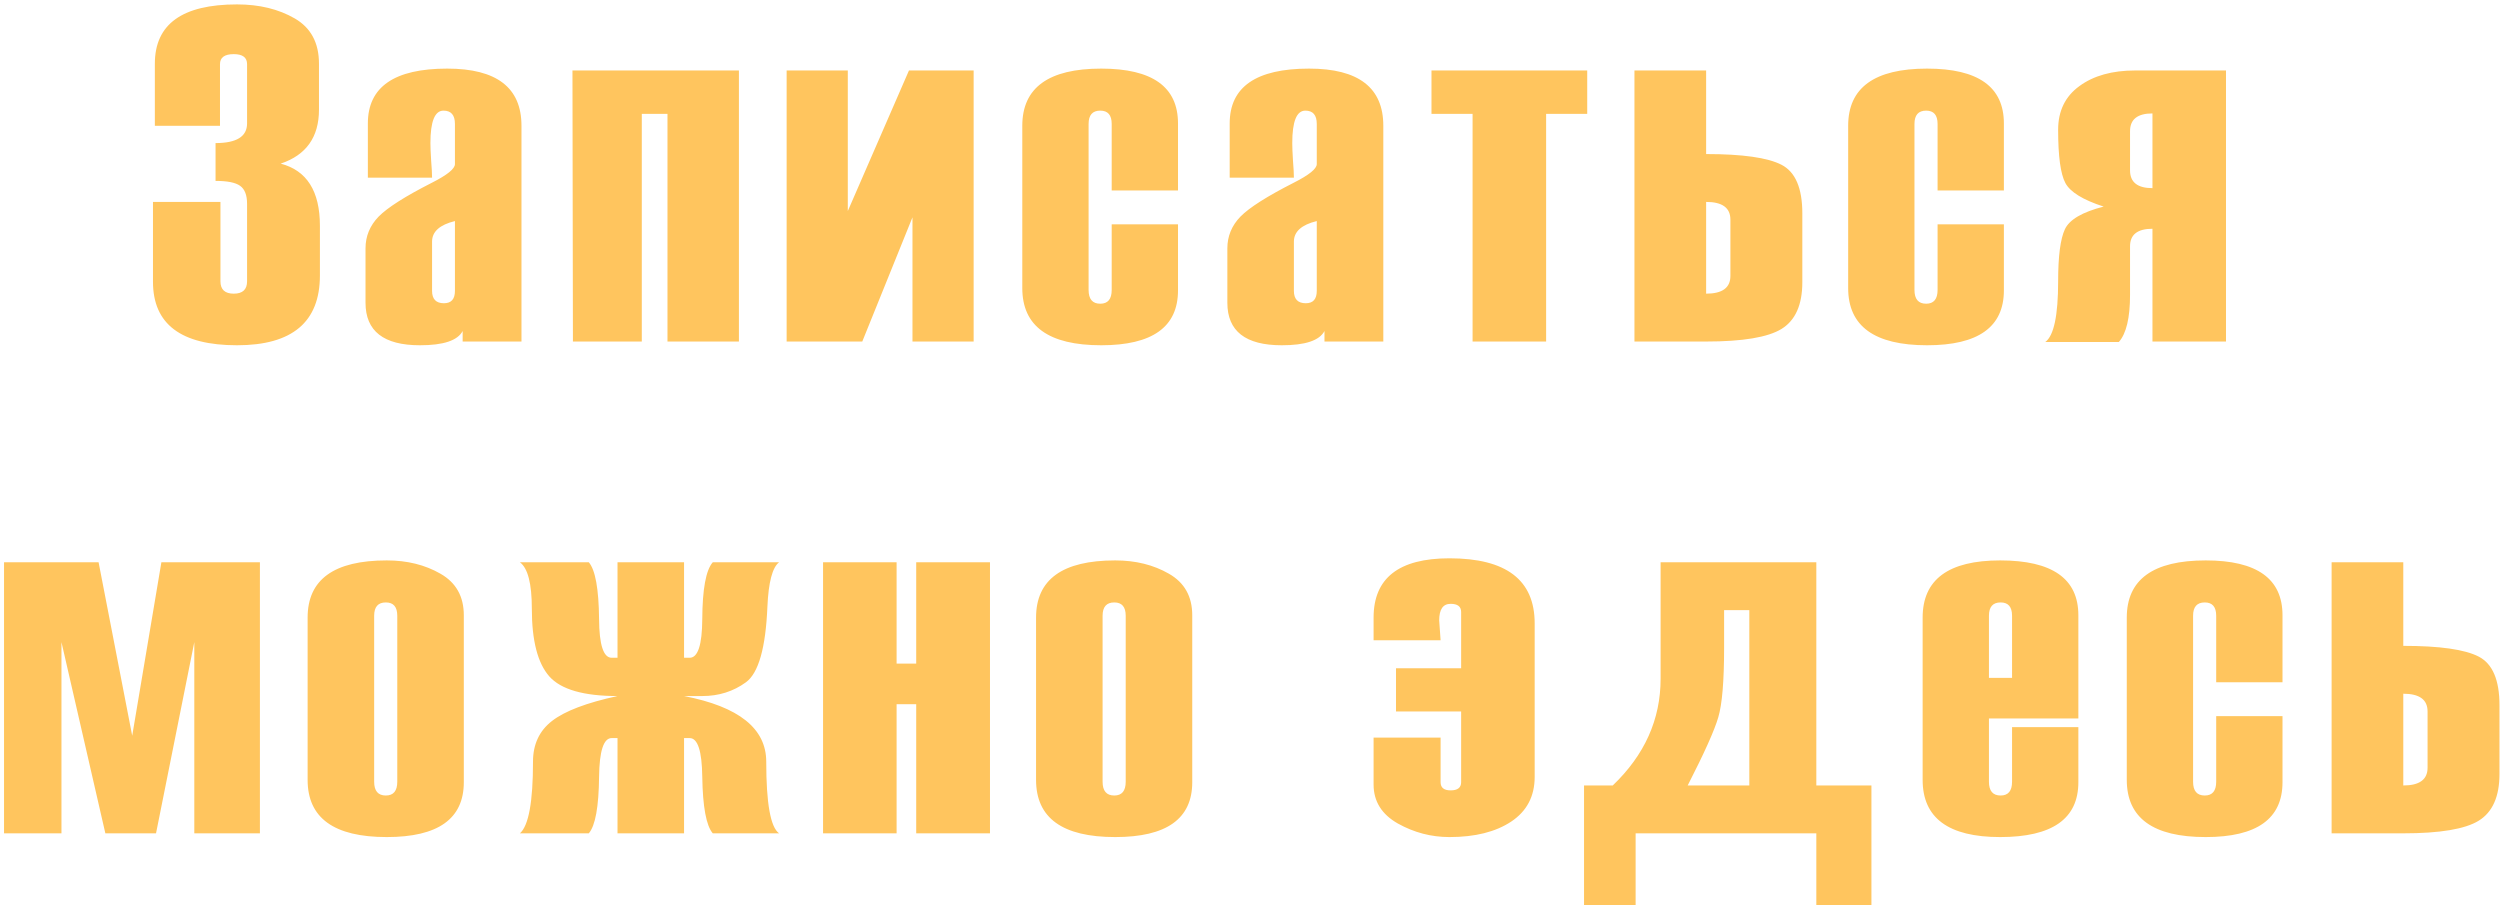 <?xml version="1.0" encoding="UTF-8"?> <svg xmlns="http://www.w3.org/2000/svg" width="366" height="133" viewBox="0 0 366 133" fill="none"> <path d="M22.396 29.561H32.274V41.182C32.274 42.389 32.924 42.993 34.223 42.993C35.522 42.993 36.171 42.389 36.171 41.182V29.834C36.171 28.558 35.829 27.681 35.145 27.202C34.485 26.724 33.288 26.484 31.557 26.484V20.947C34.633 20.947 36.171 19.99 36.171 18.076V9.395C36.171 8.415 35.522 7.925 34.223 7.925C32.878 7.925 32.206 8.415 32.206 9.395V18.418H22.67V9.326C22.67 3.538 26.68 0.645 34.701 0.645C37.96 0.645 40.774 1.328 43.144 2.695C45.513 4.062 46.698 6.273 46.698 9.326V16.06C46.698 20.07 44.83 22.702 41.093 23.955C44.921 24.958 46.835 27.988 46.835 33.047V40.327C46.835 47.14 42.79 50.547 34.701 50.547C26.498 50.547 22.396 47.448 22.396 41.25V29.561ZM76.344 50H67.731V48.462C67.002 49.852 64.917 50.547 61.476 50.547C56.167 50.547 53.512 48.473 53.512 44.326V36.362C53.512 34.585 54.15 33.035 55.426 31.714C56.725 30.392 59.323 28.74 63.219 26.758C65.475 25.619 66.603 24.707 66.603 24.023V18.145C66.603 16.846 66.045 16.196 64.928 16.196C63.652 16.196 63.014 17.78 63.014 20.947C63.014 21.517 63.048 22.36 63.117 23.477C63.208 24.593 63.254 25.436 63.254 26.006H53.854V18.076C53.854 12.721 57.728 10.044 65.475 10.044C72.721 10.044 76.344 12.835 76.344 18.418V50ZM66.603 42.583V32.363C64.37 32.91 63.254 33.913 63.254 35.371V42.583C63.254 43.791 63.835 44.395 64.997 44.395C66.068 44.395 66.603 43.791 66.603 42.583ZM108.178 50H97.719V16.675H93.959V50H83.876L83.808 10.317H108.178V50ZM115.163 50V10.317H124.118V30.894L133.073 10.317H142.541V50H133.586V31.816L126.237 50H115.163ZM172.46 27.886H162.753V18.145C162.753 16.846 162.195 16.196 161.079 16.196C159.939 16.196 159.37 16.846 159.37 18.145V42.446C159.37 43.791 159.939 44.463 161.079 44.463C162.195 44.463 162.753 43.791 162.753 42.446V32.842H172.46V42.515C172.46 47.87 168.712 50.547 161.215 50.547C153.513 50.547 149.663 47.755 149.663 42.173V18.418C149.663 12.835 153.513 10.044 161.215 10.044C168.712 10.044 172.46 12.721 172.46 18.076V27.886ZM202.517 50H193.903V48.462C193.174 49.852 191.089 50.547 187.648 50.547C182.339 50.547 179.685 48.473 179.685 44.326V36.362C179.685 34.585 180.323 33.035 181.599 31.714C182.897 30.392 185.495 28.74 189.392 26.758C191.647 25.619 192.775 24.707 192.775 24.023V18.145C192.775 16.846 192.217 16.196 191.101 16.196C189.825 16.196 189.187 17.78 189.187 20.947C189.187 21.517 189.221 22.36 189.289 23.477C189.38 24.593 189.426 25.436 189.426 26.006H180.026V18.076C180.026 12.721 183.9 10.044 191.647 10.044C198.894 10.044 202.517 12.835 202.517 18.418V50ZM192.775 42.583V32.363C190.542 32.91 189.426 33.913 189.426 35.371V42.583C189.426 43.791 190.007 44.395 191.169 44.395C192.24 44.395 192.775 43.791 192.775 42.583ZM232.368 16.675H226.352V50H215.586V16.675H209.57V10.317H232.368V16.675ZM239.284 50V10.317H249.778V22.554C255.11 22.554 258.79 23.078 260.818 24.126C262.846 25.174 263.86 27.544 263.86 31.235V41.318C263.86 44.622 262.846 46.901 260.818 48.154C258.812 49.385 255.132 50 249.778 50H239.284ZM253.332 40.395V32.158C253.332 30.426 252.147 29.561 249.778 29.561V42.993C252.147 42.993 253.332 42.127 253.332 40.395ZM293.369 27.886H283.662V18.145C283.662 16.846 283.104 16.196 281.987 16.196C280.848 16.196 280.278 16.846 280.278 18.145V42.446C280.278 43.791 280.848 44.463 281.987 44.463C283.104 44.463 283.662 43.791 283.662 42.446V32.842H293.369V42.515C293.369 47.87 289.621 50.547 282.124 50.547C274.422 50.547 270.571 47.755 270.571 42.173V18.418C270.571 12.835 274.422 10.044 282.124 10.044C289.621 10.044 293.369 12.721 293.369 18.076V27.886ZM325.886 50H315.12V33.491C312.932 33.491 311.838 34.346 311.838 36.055V43.164C311.838 46.536 311.291 48.838 310.198 50.068H299.431C300.684 49.157 301.311 46.195 301.311 41.182C301.311 37.513 301.641 34.972 302.302 33.56C302.963 32.147 304.854 31.042 307.976 30.244C304.945 29.264 303.077 28.114 302.371 26.792C301.664 25.47 301.311 22.873 301.311 18.999C301.311 16.242 302.348 14.111 304.421 12.607C306.495 11.081 309.218 10.317 312.59 10.317H325.886V50ZM315.12 27.544V16.606C312.932 16.606 311.838 17.472 311.838 19.204V24.946C311.838 26.678 312.932 27.544 315.12 27.544ZM38.051 122H28.446V94.007L22.841 122H15.424L8.998 94.007V122H0.59V82.317H14.433L19.355 107.713L23.627 82.317H38.051V122ZM45.036 114.173V90.418C45.036 84.835 48.898 82.044 56.623 82.044C59.608 82.044 62.228 82.693 64.484 83.992C66.763 85.291 67.902 87.319 67.902 90.076V114.515C67.902 119.869 64.142 122.547 56.623 122.547C48.898 122.547 45.036 119.756 45.036 114.173ZM58.161 114.446V90.144C58.161 88.846 57.602 88.196 56.486 88.196C55.347 88.196 54.777 88.846 54.777 90.144V114.446C54.777 115.791 55.347 116.463 56.486 116.463C57.602 116.463 58.161 115.791 58.161 114.446ZM76.117 82.317H86.2C87.157 83.434 87.659 86.203 87.704 90.623C87.727 94.406 88.342 96.297 89.55 96.297H90.404V82.317H100.146V96.297H100.966C102.174 96.297 102.789 94.417 102.812 90.657C102.835 86.237 103.347 83.457 104.35 82.317H114.057C113.077 83.069 112.507 85.234 112.348 88.811C112.097 94.85 111.049 98.541 109.203 99.886C107.358 101.23 105.227 101.902 102.812 101.902H100.146C108.167 103.452 112.177 106.653 112.177 111.507C112.177 117.614 112.804 121.111 114.057 122H104.35C103.393 120.883 102.88 118.126 102.812 113.729C102.766 109.946 102.151 108.055 100.966 108.055H100.146V122H90.404V108.055H89.55C88.365 108.055 87.75 109.946 87.704 113.729C87.659 118.126 87.157 120.883 86.2 122H76.117C77.393 120.883 78.031 117.386 78.031 111.507C78.031 108.978 78.954 106.995 80.8 105.56C82.668 104.101 85.87 102.882 90.404 101.902C85.46 101.902 82.133 100.945 80.424 99.031C78.715 97.094 77.861 93.79 77.861 89.119C77.861 85.451 77.279 83.183 76.117 82.317ZM144.933 122H134.133V103.099H131.262V122H120.495V82.317H131.262V97.151H134.133V82.317H144.933V122ZM151.679 114.173V90.418C151.679 84.835 155.541 82.044 163.266 82.044C166.251 82.044 168.871 82.693 171.127 83.992C173.406 85.291 174.545 87.319 174.545 90.076V114.515C174.545 119.869 170.786 122.547 163.266 122.547C155.541 122.547 151.679 119.756 151.679 114.173ZM164.804 114.446V90.144C164.804 88.846 164.246 88.196 163.129 88.196C161.99 88.196 161.42 88.846 161.42 90.144V114.446C161.42 115.791 161.99 116.463 163.129 116.463C164.246 116.463 164.804 115.791 164.804 114.446ZM201.093 107.986H210.903V114.515C210.903 115.312 211.393 115.711 212.373 115.711C213.398 115.711 213.911 115.312 213.911 114.515V104.158H204.375V97.835H213.911V89.598C213.911 88.8 213.398 88.401 212.373 88.401C211.256 88.401 210.698 89.21 210.698 90.828L210.903 93.733H201.093V90.418C201.093 84.63 204.796 81.736 212.202 81.736C220.519 81.736 224.677 84.915 224.677 91.272V113.729C224.677 116.577 223.527 118.764 221.225 120.291C218.947 121.795 215.939 122.547 212.202 122.547C209.536 122.547 207.018 121.886 204.648 120.564C202.278 119.22 201.093 117.317 201.093 114.856V107.986ZM273.977 132.493H265.91V122H239.455V132.493H231.902V114.993H236.106C240.777 110.527 243.112 105.32 243.112 99.373V82.317H265.91V114.993H273.977V132.493ZM256.101 114.993V89.324H252.409V94.827C252.409 99.704 252.125 103.099 251.555 105.013C251.008 106.904 249.515 110.231 247.077 114.993H256.101ZM304.272 105.184H291.181V114.446C291.181 115.791 291.751 116.463 292.89 116.463C294.007 116.463 294.565 115.791 294.565 114.446V106.448H304.272V114.515C304.272 119.869 300.456 122.547 292.822 122.547C285.257 122.547 281.474 119.756 281.474 114.173V90.418C281.474 84.835 285.257 82.044 292.822 82.044C300.456 82.044 304.272 84.721 304.272 90.076V105.184ZM294.565 99.236V90.144C294.565 88.846 294.007 88.196 292.89 88.196C291.751 88.196 291.181 88.846 291.181 90.144V99.236H294.565ZM334.158 99.886H324.451V90.144C324.451 88.846 323.892 88.196 322.776 88.196C321.636 88.196 321.067 88.846 321.067 90.144V114.446C321.067 115.791 321.636 116.463 322.776 116.463C323.892 116.463 324.451 115.791 324.451 114.446V104.842H334.158V114.515C334.158 119.869 330.409 122.547 322.913 122.547C315.211 122.547 311.36 119.756 311.36 114.173V90.418C311.36 84.835 315.211 82.044 322.913 82.044C330.409 82.044 334.158 84.721 334.158 90.076V99.886ZM341.348 122V82.317H351.841V94.554C357.173 94.554 360.853 95.078 362.881 96.126C364.909 97.174 365.923 99.544 365.923 103.235V113.318C365.923 116.622 364.909 118.901 362.881 120.154C360.876 121.385 357.196 122 351.841 122H341.348ZM355.396 112.396V104.158C355.396 102.426 354.211 101.561 351.841 101.561V114.993C354.211 114.993 355.396 114.127 355.396 112.396Z" fill="#FFC55E"></path> </svg> 